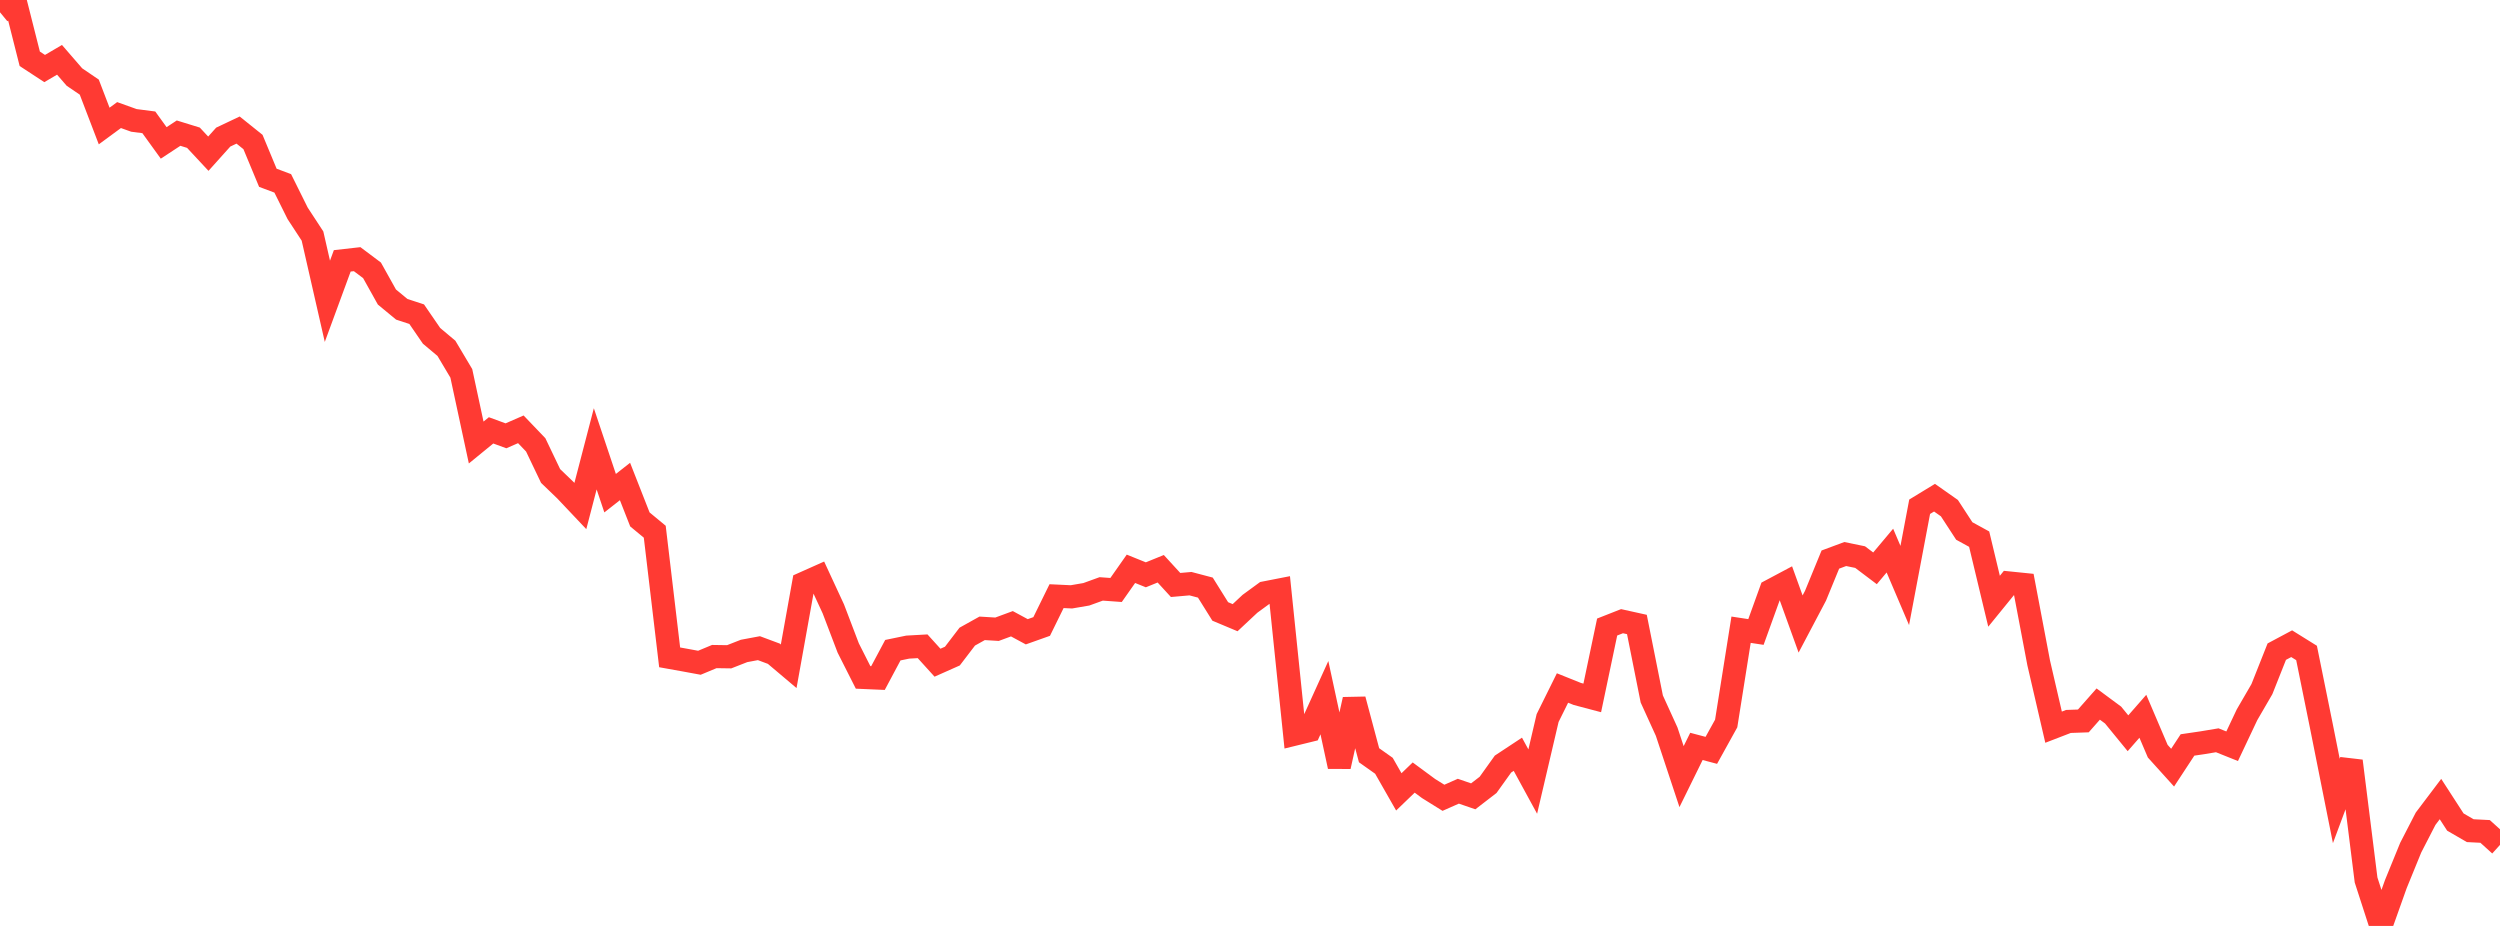 <?xml version="1.0" standalone="no"?>
<!DOCTYPE svg PUBLIC "-//W3C//DTD SVG 1.1//EN" "http://www.w3.org/Graphics/SVG/1.1/DTD/svg11.dtd">

<svg width="135" height="50" viewBox="0 0 135 50" preserveAspectRatio="none" 
  xmlns="http://www.w3.org/2000/svg"
  xmlns:xlink="http://www.w3.org/1999/xlink">


<polyline points="0.0, 0.664 0.804, 0.0 1.607, 3.175 2.411, 3.701 3.214, 3.23 4.018, 4.159 4.821, 4.705 5.625, 6.805 6.429, 6.214 7.232, 6.502 8.036, 6.606 8.839, 7.717 9.643, 7.189 10.446, 7.437 11.25, 8.3 12.054, 7.404 12.857, 7.023 13.661, 7.668 14.464, 9.6 15.268, 9.902 16.071, 11.518 16.875, 12.747 17.679, 16.27 18.482, 14.086 19.286, 13.995 20.089, 14.598 20.893, 16.039 21.696, 16.702 22.5, 16.965 23.304, 18.136 24.107, 18.81 24.911, 20.162 25.714, 23.896 26.518, 23.239 27.321, 23.534 28.125, 23.183 28.929, 24.023 29.732, 25.703 30.536, 26.476 31.339, 27.325 32.143, 24.236 32.946, 26.632 33.75, 26.001 34.554, 28.049 35.357, 28.713 36.161, 35.497 36.964, 35.641 37.768, 35.789 38.571, 35.454 39.375, 35.466 40.179, 35.151 40.982, 35.001 41.786, 35.301 42.589, 35.979 43.393, 31.503 44.196, 31.145 45.0, 32.88 45.804, 34.991 46.607, 36.58 47.411, 36.615 48.214, 35.11 49.018, 34.944 49.821, 34.899 50.625, 35.786 51.429, 35.428 52.232, 34.378 53.036, 33.93 53.839, 33.979 54.643, 33.682 55.446, 34.116 56.25, 33.83 57.054, 32.192 57.857, 32.23 58.661, 32.092 59.464, 31.801 60.268, 31.859 61.071, 30.715 61.875, 31.04 62.679, 30.713 63.482, 31.589 64.286, 31.518 65.089, 31.73 65.893, 33.018 66.696, 33.355 67.5, 32.603 68.304, 32.015 69.107, 31.858 69.911, 39.643 70.714, 39.446 71.518, 37.674 72.321, 41.39 73.125, 37.774 73.929, 40.783 74.732, 41.352 75.536, 42.761 76.339, 41.988 77.143, 42.581 77.946, 43.081 78.75, 42.725 79.554, 43.002 80.357, 42.383 81.161, 41.26 81.964, 40.73 82.768, 42.205 83.571, 38.775 84.375, 37.152 85.179, 37.475 85.982, 37.687 86.786, 33.86 87.589, 33.544 88.393, 33.722 89.196, 37.745 90.0, 39.51 90.804, 41.938 91.607, 40.306 92.411, 40.519 93.214, 39.069 94.018, 34.005 94.821, 34.127 95.625, 31.899 96.429, 31.471 97.232, 33.696 98.036, 32.173 98.839, 30.217 99.643, 29.918 100.446, 30.083 101.25, 30.69 102.054, 29.732 102.857, 31.616 103.661, 27.364 104.464, 26.875 105.268, 27.44 106.071, 28.673 106.875, 29.114 107.679, 32.467 108.482, 31.48 109.286, 31.562 110.089, 35.796 110.893, 39.268 111.696, 38.958 112.5, 38.93 113.304, 38.019 114.107, 38.613 114.911, 39.596 115.714, 38.679 116.518, 40.564 117.321, 41.453 118.125, 40.227 118.929, 40.109 119.732, 39.975 120.536, 40.297 121.339, 38.597 122.143, 37.213 122.946, 35.189 123.75, 34.76 124.554, 35.26 125.357, 39.219 126.161, 43.25 126.964, 41.096 127.768, 47.52 128.571, 50.0 129.375, 47.742 130.179, 45.772 130.982, 44.213 131.786, 43.149 132.589, 44.39 133.393, 44.856 134.196, 44.897 135.0, 45.624" fill="none" stroke="#ff3a33" stroke-width="1.25"/>

</svg>
